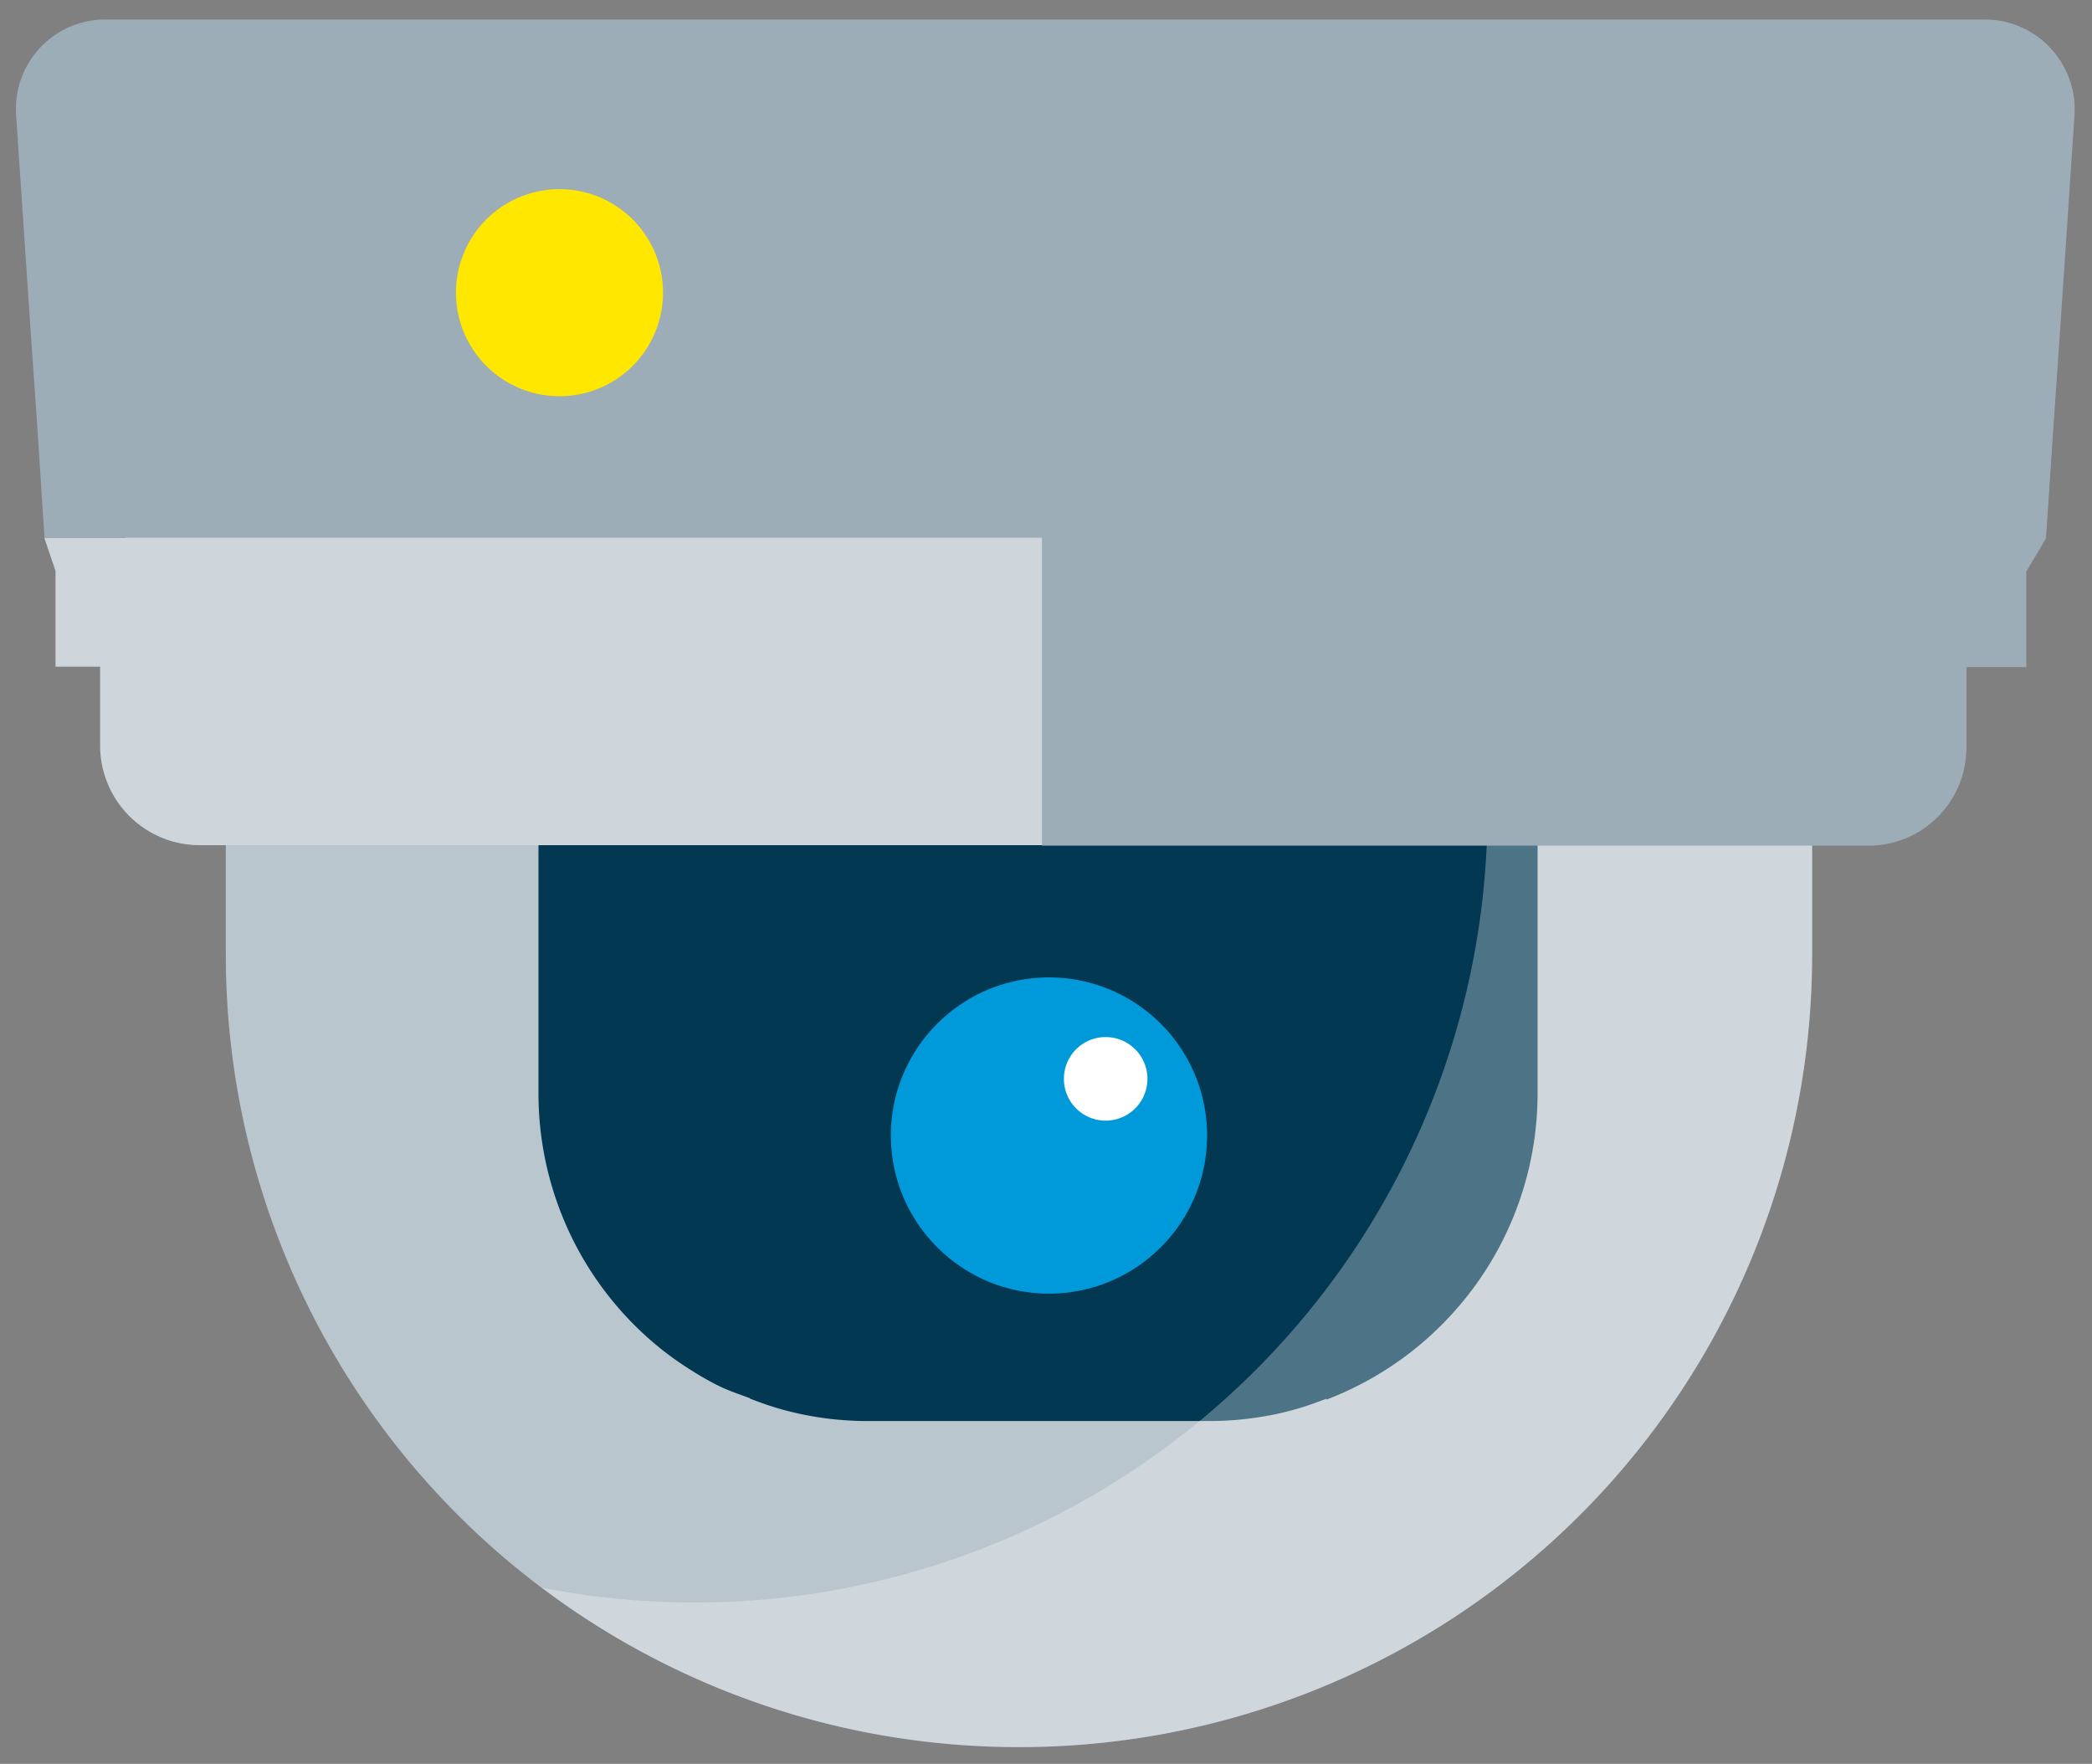 <svg width="102" height="86" xmlns="http://www.w3.org/2000/svg">
  <rect width="100%" height="100%" fill="#808080" stroke="none"/>
  <g fill="none" fill-rule="evenodd">
    <path d="M49.682 85.182A38.633 38.633 0 0 1 11.01 46.508V36.065h77.344v10.443a38.642 38.642 0 0 1-38.67 38.674z" fill="#BAC6CD" fill-rule="nonzero"/>
    <path d="M64.673 37.746V68.24c.53-.202 1.048-.432 1.553-.69.5-.253.985-.534 1.455-.84a15.71 15.71 0 0 0 2.603-2.109 15.945 15.945 0 0 0 4.684-11.305V37.746H64.673zM26.255 37.746v15.55a15.96 15.96 0 0 0 5.917 12.427c.44.353.898.682 1.373.986.47.306.955.587 1.455.84.505.258 1.216.488 1.745.69V37.746h-10.49z" fill="#023852" fill-rule="nonzero"/>
    <path d="M50.622 36.12H36.559v32.065c.442.178.892.335 1.35.472a15.423 15.423 0 0 0 2.857.553c.497.046.983.074 1.486.074H59.01c.5 0 .998-.025 1.486-.074.489-.049.969-.12 1.455-.21.486-.093.942-.209 1.402-.343.46-.135.908-.306 1.35-.472V36.12h-14.08z" fill="#023852" fill-rule="nonzero"/>
    <path d="M72.527 36.065v3.395a38.647 38.647 0 0 1-38.676 38.673 38.214 38.214 0 0 1-5.6-.41 41.44 41.44 0 0 1-1.815-.308 38.458 38.458 0 0 0 16.84 7.238c2.115.353 4.256.53 6.4.529a38.633 38.633 0 0 0 38.677-38.674V36.065H72.527z" fill="#FFF" fill-rule="nonzero" opacity=".3"/>
    <path d="M91.012 41.208H9.726a4.855 4.855 0 0 1-4.844-4.844v-6.909a4.855 4.855 0 0 1 4.844-4.838h81.286a4.838 4.838 0 0 1 3.421 1.423 4.822 4.822 0 0 1 1.423 3.421v6.91c0 .645-.13 1.284-.382 1.878a4.881 4.881 0 0 1-2.58 2.58 4.783 4.783 0 0 1-1.882.379z" fill="#CED6DB" fill-rule="nonzero"/>
    <path fill="#CED6DB" fill-rule="nonzero" d="M87 26.217H2.159l.274.81.273.805H98.78l.241-.401.239-.405.238-.404.242-.405h-6.371zM2.706 27.832H98.78V32.504H2.706v-3.503z"/>
    <path d="M5.138.952h91.637c.609 0 1.211.126 1.768.372a4.364 4.364 0 0 1 2.584 4.283l-.352 5.152-.347 5.152-.343 5.154-.346 5.152H2.168l-.332-5.152-.357-5.154-.347-5.152-.346-5.152a4.364 4.364 0 0 1 2.58-4.283A4.364 4.364 0 0 1 5.139.952z" fill="#9DADB7" fill-rule="nonzero"/>
    <path d="M32.327 14.258a5.047 5.047 0 1 0-10.095.025 5.047 5.047 0 0 0 10.095-.025z" fill="#FFE700" fill-rule="nonzero"/>
    <path d="M14.383 13.327a1.411 1.411 0 1 0 0 0z" fill="#0099DA" fill-rule="nonzero"/>
    <path d="M96.783.978h-45.98v40.253h40.316a4.748 4.748 0 0 0 3.354-1.393c.434-.433.78-.946 1.022-1.51.248-.583.375-1.21.375-1.844v-3.957h2.923v-4.654l.239-.405.241-.404.239-.401.241-.405.344-5.155.358-5.158.346-5.152.343-5.154a4.314 4.314 0 0 0-.253-1.79A4.364 4.364 0 0 0 96.795.986l-.012-.008z" fill="#9DADB7" fill-rule="nonzero" style="mix-blend-mode:multiply"/>
    <path d="M51.145 47.655a7.685 7.685 0 0 0-4.308 1.316 7.78 7.78 0 0 0-1.142.94 7.767 7.767 0 0 0-1.653 2.452 7.71 7.71 0 0 0-.449 4.554c.104.503.256.985.449 1.447.195.46.435.9.711 1.31a7.802 7.802 0 0 0 3.391 2.793 7.685 7.685 0 0 0 3.001.606 7.685 7.685 0 0 0 5.45-2.26c.349-.347.665-.728.943-1.139.276-.41.516-.85.71-1.31.194-.462.346-.944.45-1.447.1-.502.157-1.02.157-1.552 0-.534-.057-1.052-.157-1.555a7.798 7.798 0 0 0-.45-1.447 7.767 7.767 0 0 0-1.652-2.452 7.78 7.78 0 0 0-2.452-1.65 7.685 7.685 0 0 0-2.999-.606" fill="#0099DA"/>
    <path d="M53.91 50.564a2.03 2.03 0 0 0-1.69.897 2.052 2.052 0 0 0-.306.729 2.037 2.037 0 1 0 1.995-1.626" fill="#FFF"/>
  </g>
</svg>
